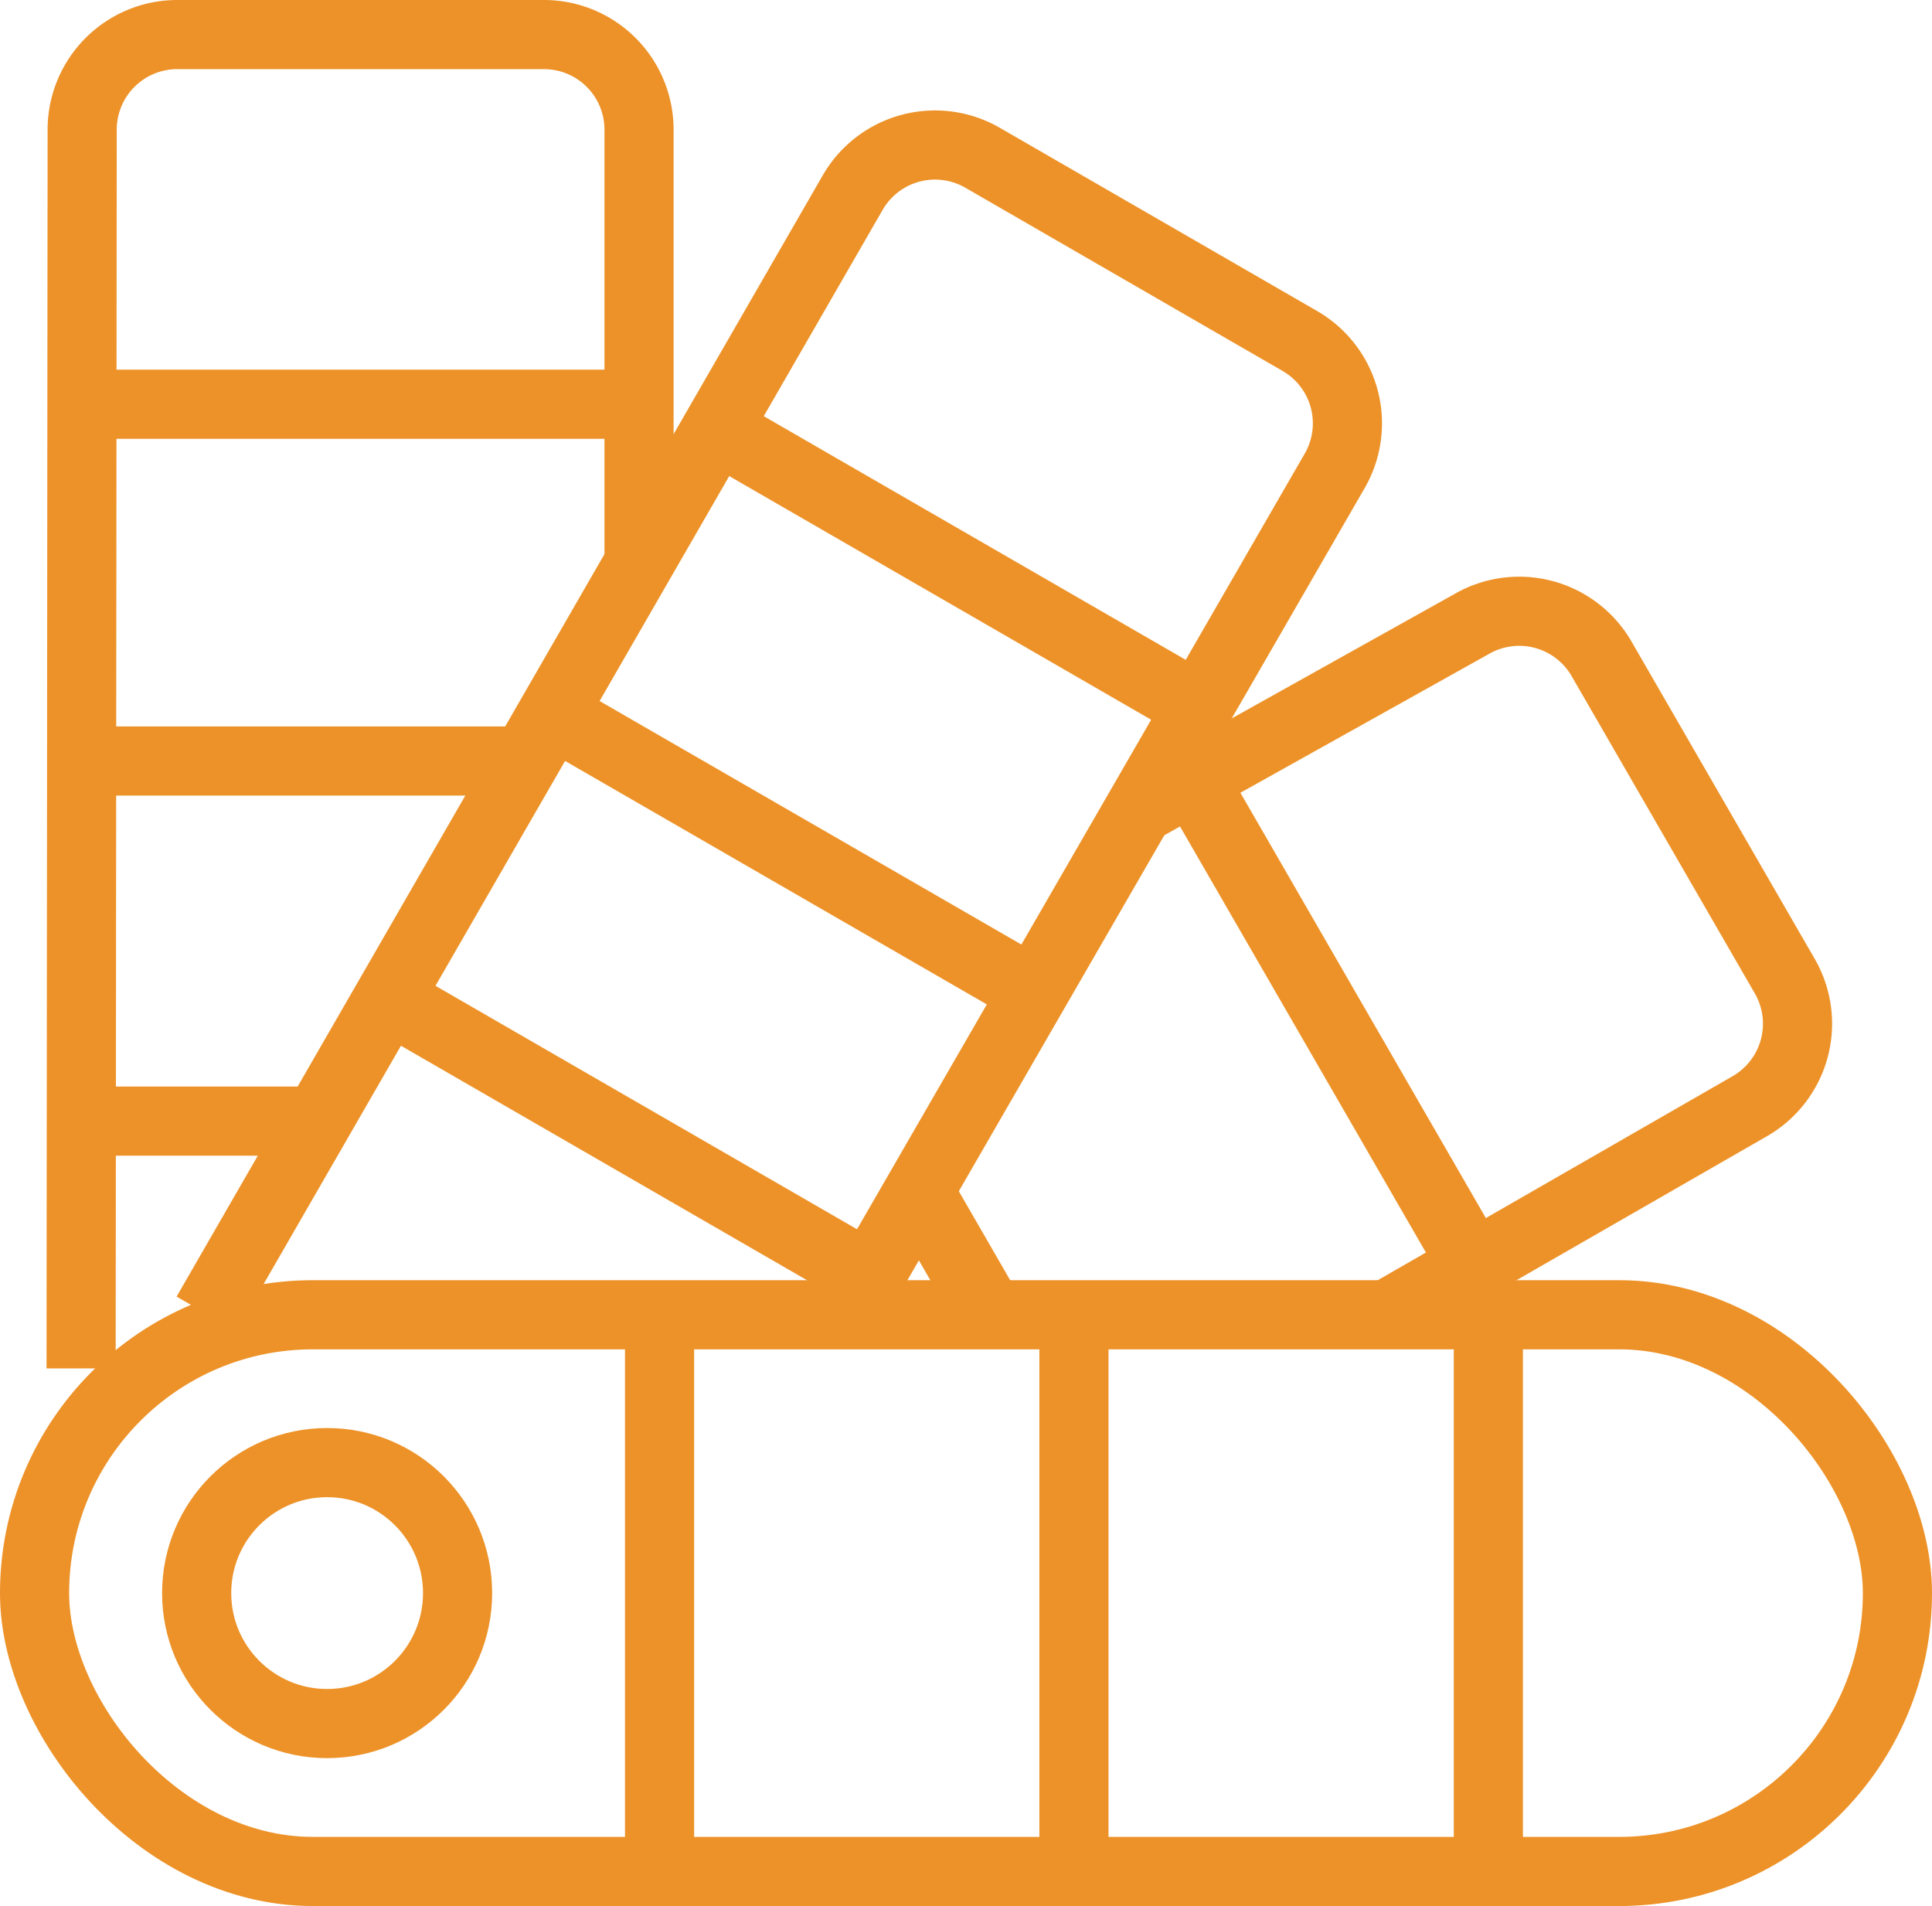 <svg xmlns="http://www.w3.org/2000/svg" width="55.889" height="55.13" viewBox="0 0 55.889 55.13">
  <g id="グループ_4354" data-name="グループ 4354" transform="translate(1 1)">
    <rect id="長方形_5076" data-name="長方形 5076" width="53.889" height="16.102" rx="8.051" transform="translate(0 37.028)" fill="none" stroke="#ed9228" stroke-linejoin="round" stroke-width="2"/>
    <path id="パス_10279" data-name="パス 10279" d="M124.047,72.472l9.572-5.345a2.751,2.751,0,0,1,3.758,1.006l5.3,9.179a2.751,2.751,0,0,1-1.006,3.758l-10.558,6.069" transform="translate(-92.047 -50.078)" fill="none" stroke="#ed9228" stroke-linejoin="round" stroke-width="2"/>
    <path id="パス_10280" data-name="パス 10280" d="M20.394,48.039,39.084,15.611A2.75,2.75,0,0,1,42.843,14.6l9.179,5.3a2.75,2.75,0,0,1,1.006,3.758L46.935,34.214l-7.893,13.67" transform="translate(-15.419 -11.037)" fill="none" stroke="#ed9228" stroke-linejoin="round" stroke-width="2"/>
    <path id="パス_10281" data-name="パス 10281" d="M7.212,40.58,7.243,4.752A2.751,2.751,0,0,1,10,2H20.6a2.751,2.751,0,0,1,2.752,2.752V17.284" transform="translate(-5.866 -2)" fill="none" stroke="#ed9228" stroke-linejoin="round" stroke-width="2"/>
    <ellipse id="楕円形_327" data-name="楕円形 327" cx="3.774" cy="3.774" rx="3.774" ry="3.774" transform="translate(4.689 41.304)" fill="none" stroke="#ed9228" stroke-linejoin="round" stroke-width="2"/>
    <line id="線_38" data-name="線 38" x2="13.946" y2="8.052" transform="translate(19.493 11.268)" fill="none" stroke="#ed9228" stroke-linejoin="round" stroke-width="2"/>
    <line id="線_39" data-name="線 39" x2="13.946" y2="8.05" transform="translate(14.744 19.507)" fill="none" stroke="#ed9228" stroke-linejoin="round" stroke-width="2"/>
    <line id="線_40" data-name="線 40" x2="13.946" y2="8.052" transform="translate(9.996 27.744)" fill="none" stroke="#ed9228" stroke-linejoin="round" stroke-width="2"/>
    <line id="線_41" data-name="線 41" x2="8.05" y2="13.946" transform="translate(33.599 21.707)" fill="none" stroke="#ed9228" stroke-linejoin="round" stroke-width="2"/>
    <line id="線_42" data-name="線 42" x2="2.287" y2="3.962" transform="translate(25.447 33.221)" fill="none" stroke="#ed9228" stroke-linejoin="round" stroke-width="2"/>
    <line id="線_43" data-name="線 43" x2="16.102" transform="translate(1.377 10.692)" fill="none" stroke="#ed9228" stroke-linejoin="round" stroke-width="2"/>
    <line id="線_44" data-name="線 44" x2="12.686" transform="translate(1.377 21.012)" fill="none" stroke="#ed9228" stroke-linejoin="round" stroke-width="2"/>
    <path id="パス_10287" data-name="パス 10287" d="M0,0H6.8" transform="translate(1.377 31.427)" fill="none" stroke="#ed9228" stroke-width="2"/>
    <line id="線_46" data-name="線 46" y2="16.102" transform="translate(42.055 37.028)" fill="none" stroke="#ed9228" stroke-linejoin="round" stroke-width="2"/>
    <line id="線_47" data-name="線 47" y2="16.102" transform="translate(30.067 37.028)" fill="none" stroke="#ed9228" stroke-linejoin="round" stroke-width="2"/>
    <line id="線_48" data-name="線 48" y2="16.102" transform="translate(18.08 37.028)" fill="none" stroke="#ed9228" stroke-linejoin="round" stroke-width="2"/>
  </g>
</svg>
